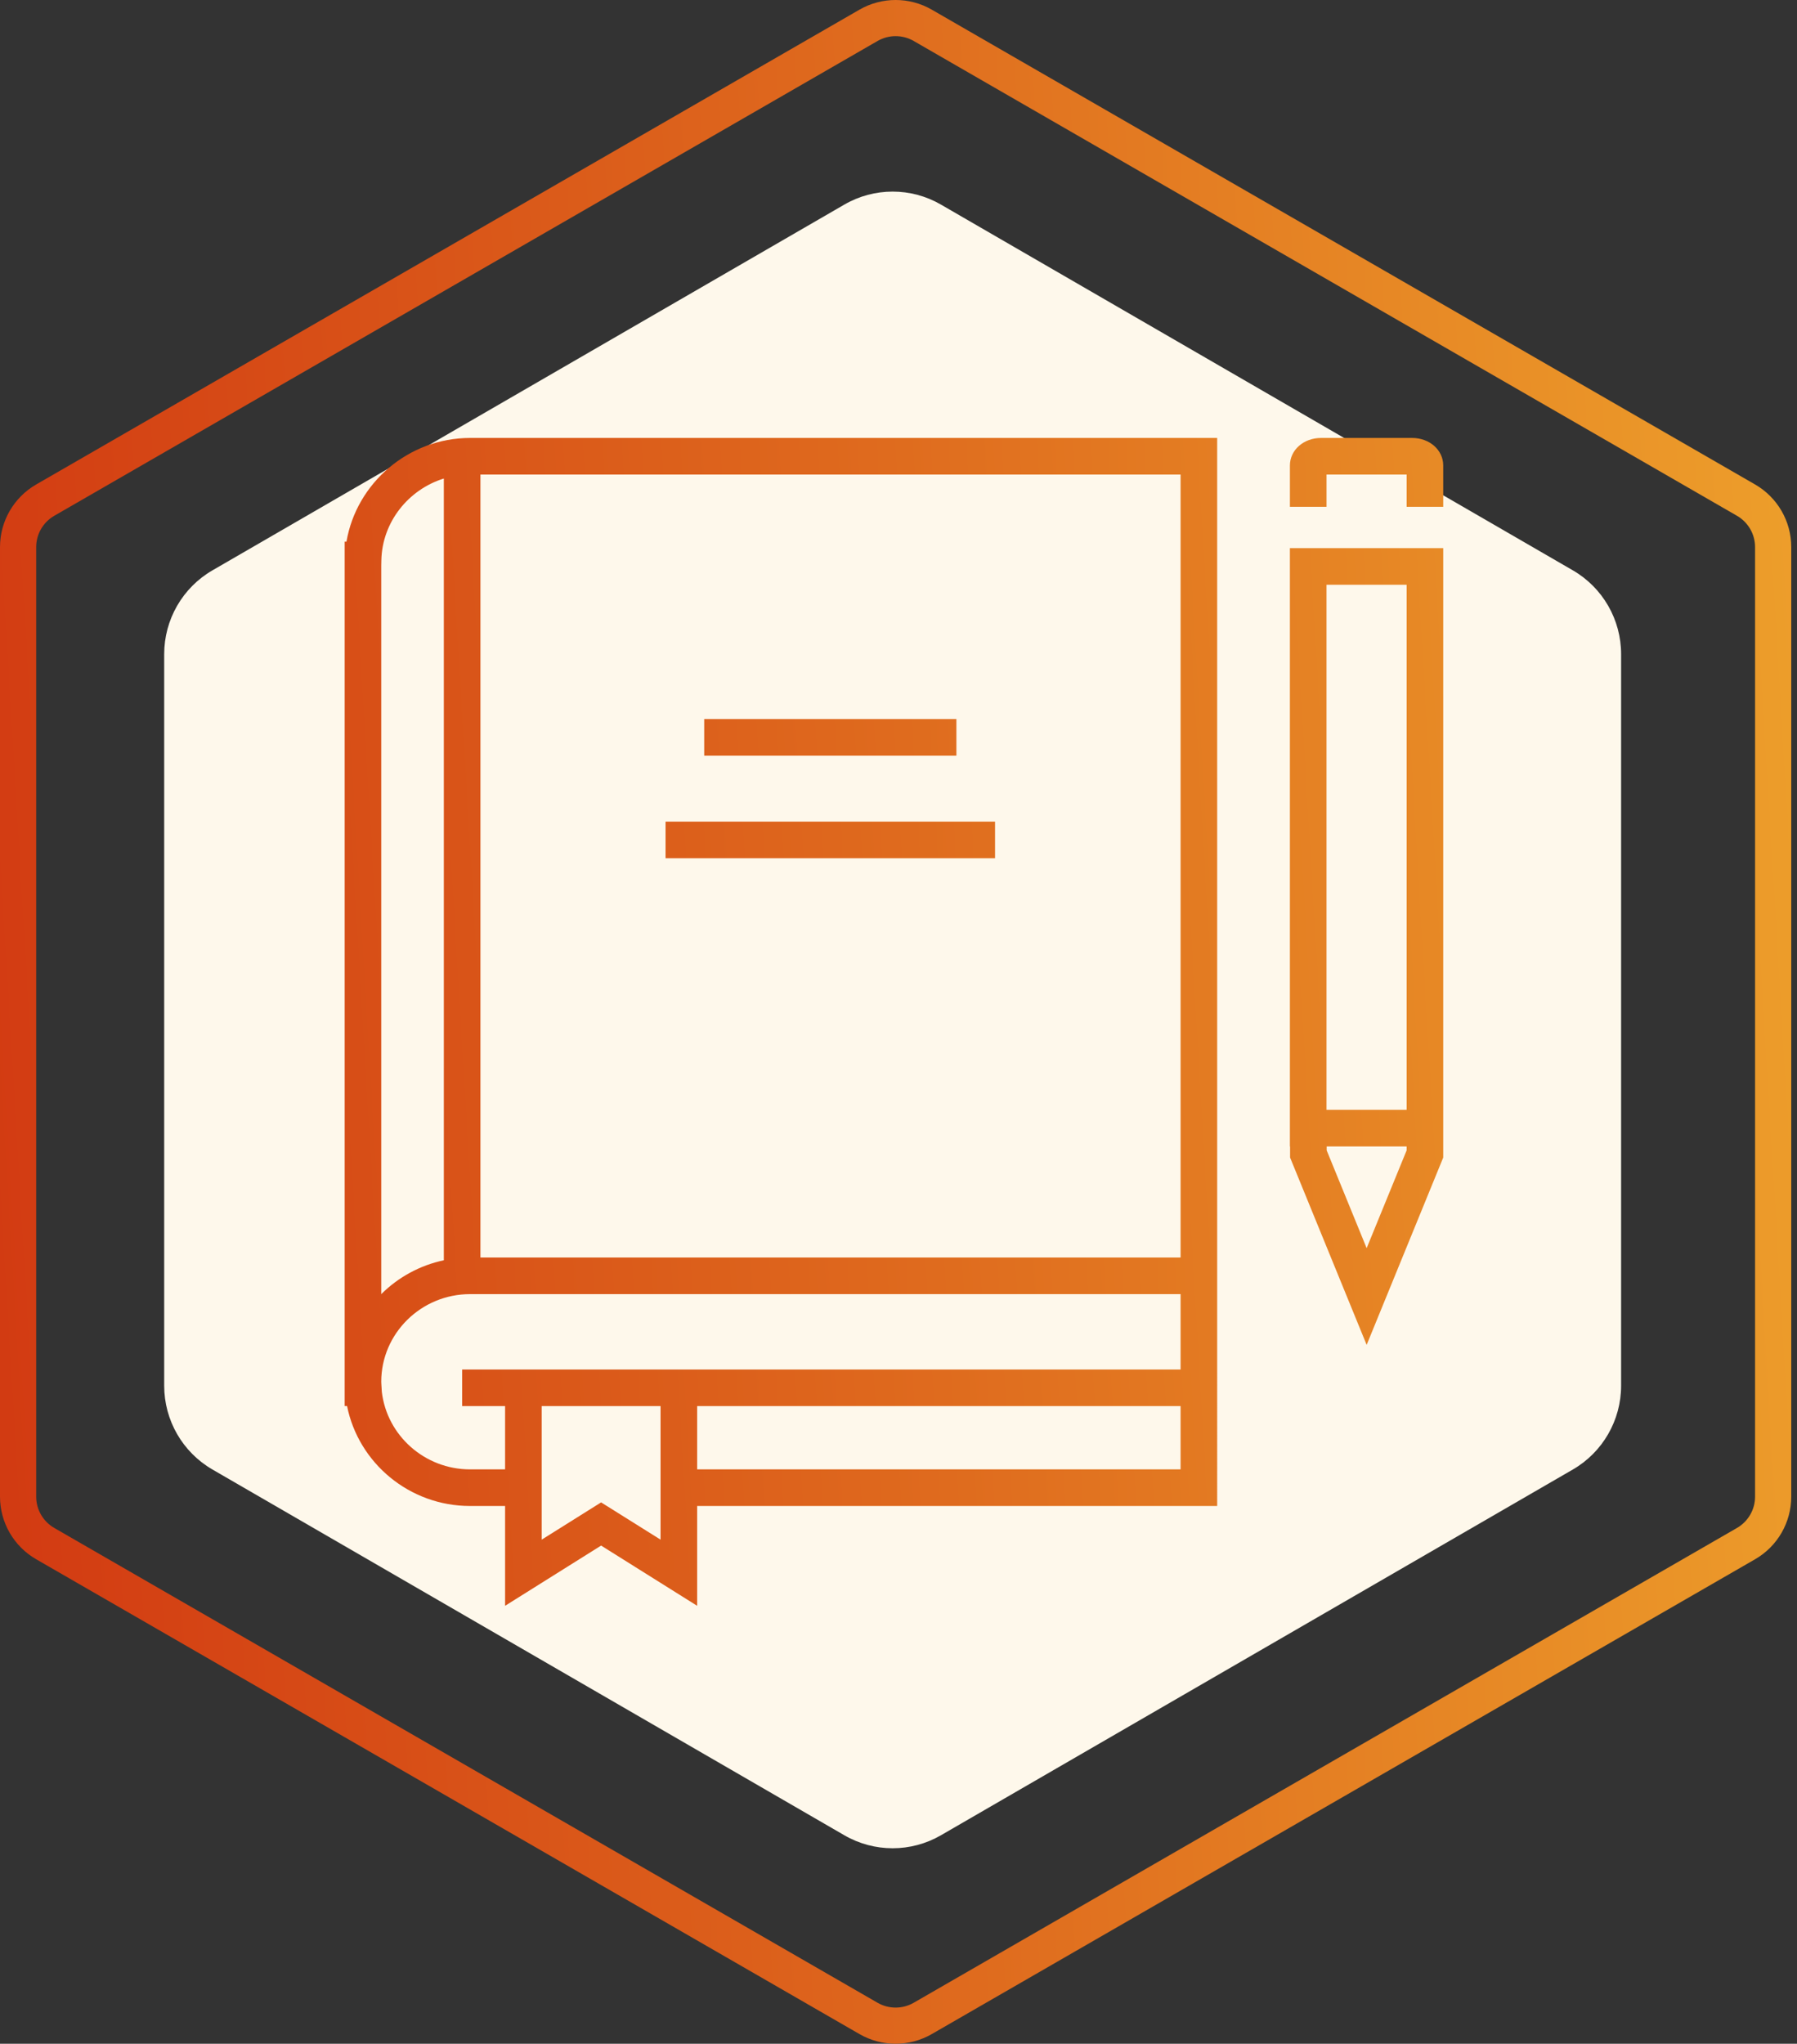 <?xml version="1.0" encoding="UTF-8"?>
<svg xmlns="http://www.w3.org/2000/svg" width="197" height="224" viewBox="0 0 197 224" fill="none">
  <rect x="0" y="0" width="197" height="224" fill="#333333" stroke="none"/>
  <path d="M92.567 22.421C95.841 20.526 99.875 20.526 103.149 22.421L172.426 62.511C175.7 64.406 177.717 67.907 177.717 71.697V151.877C177.717 155.667 175.7 159.168 172.426 161.063L103.149 201.153C99.875 203.048 95.841 203.048 92.567 201.153L23.291 161.063C20.017 159.168 18 155.667 18 151.877V71.697C18 67.907 20.017 64.406 23.291 62.511L92.567 22.421Z" fill="#FEF8EB"></path>
  <path d="M109.084 90.052H72.963V94.064H109.084V90.052Z" fill="url(#paint0_linear_281_245)"></path>
  <path d="M104.847 78.811H77.2V82.824H104.847V78.811Z" fill="url(#paint1_linear_281_245)"></path>
  <path fill-rule="evenodd" clip-rule="evenodd" d="M55.372 165.061H51.537C44.873 165.061 39.3 160.344 38.047 154.106H37.783V59.369H37.982C39.076 52.945 44.785 48 51.537 48H133.435L133.436 165.061H76.426V176L65.898 169.4L55.372 176V165.061ZM51.537 161.048C46.543 161.048 42.413 157.323 41.858 152.543L41.812 151.778L41.81 151.743C41.802 151.643 41.795 151.543 41.795 151.444C41.795 146.149 46.165 141.84 51.537 141.84H129.424V150.101H50.662V154.113H55.372V161.048H51.537ZM76.426 154.113H129.424V161.048H76.426V154.113ZM59.384 154.113H72.414V168.75L65.898 164.666L59.384 168.75V154.113ZM129.424 52.013V137.828H52.668V52.013H129.424ZM41.795 141.841C43.691 139.954 46.079 138.675 48.656 138.128V52.448C44.772 53.653 41.893 57.218 41.807 61.417L41.795 61.992V141.841Z" fill="url(#paint2_linear_281_245)"></path>
  <path d="M158.217 55.551H154.205V52.013H145.422V55.551H141.41V51.014C141.41 49.324 142.912 48 144.826 48H154.806C156.718 48 158.216 49.323 158.216 51.014L158.217 55.551Z" fill="url(#paint3_linear_281_245)"></path>
  <path fill-rule="evenodd" clip-rule="evenodd" d="M141.428 125.652H141.408V60.079H158.217V126.87L149.822 147.403L141.428 126.87V125.652ZM145.439 125.652V126.082L149.822 136.802L154.205 126.082V125.652H145.439ZM145.42 121.641H154.205V64.091H145.42V121.641Z" fill="url(#paint4_linear_281_245)"></path>
  <path fill-rule="evenodd" clip-rule="evenodd" d="M102.152 1.061C99.697 -0.354 96.673 -0.354 94.218 1.061L3.967 53.099C1.512 54.515 0 57.131 0 59.962V164.038C0 166.869 1.512 169.485 3.967 170.9L94.218 222.938C96.673 224.354 99.697 224.354 102.152 222.938L192.403 170.9C194.858 169.485 196.37 166.869 196.37 164.038V59.962C196.37 57.131 194.858 54.515 192.403 53.099L102.152 1.061ZM96.201 4.493C97.429 3.785 98.941 3.785 100.169 4.493L190.419 56.531C191.646 57.239 192.403 58.547 192.403 59.962V164.038C192.403 165.453 191.646 166.761 190.419 167.469L100.169 219.507C98.941 220.215 97.429 220.215 96.201 219.507L5.951 167.469C4.723 166.761 3.967 165.453 3.967 164.038V59.962C3.967 58.547 4.723 57.239 5.951 56.531L96.201 4.493Z" fill="url(#paint5_linear_281_245)"></path>
  <defs>
    <linearGradient id="paint0_linear_281_245" x1="1.867" y1="214.731" x2="207.558" y2="202.423" gradientUnits="userSpaceOnUse">
      <stop stop-color="#D23A12"></stop>
      <stop offset="0.51" stop-color="#DF6B1E"></stop>
      <stop offset="1" stop-color="#ED9F2B"></stop>
    </linearGradient>
    <linearGradient id="paint1_linear_281_245" x1="1.867" y1="214.731" x2="207.558" y2="202.423" gradientUnits="userSpaceOnUse">
      <stop stop-color="#D23A12"></stop>
      <stop offset="0.51" stop-color="#DF6B1E"></stop>
      <stop offset="1" stop-color="#ED9F2B"></stop>
    </linearGradient>
    <linearGradient id="paint2_linear_281_245" x1="1.867" y1="214.731" x2="207.558" y2="202.423" gradientUnits="userSpaceOnUse">
      <stop stop-color="#D23A12"></stop>
      <stop offset="0.51" stop-color="#DF6B1E"></stop>
      <stop offset="1" stop-color="#ED9F2B"></stop>
    </linearGradient>
    <linearGradient id="paint3_linear_281_245" x1="1.867" y1="214.731" x2="207.558" y2="202.423" gradientUnits="userSpaceOnUse">
      <stop stop-color="#D23A12"></stop>
      <stop offset="0.51" stop-color="#DF6B1E"></stop>
      <stop offset="1" stop-color="#ED9F2B"></stop>
    </linearGradient>
    <linearGradient id="paint4_linear_281_245" x1="1.867" y1="214.731" x2="207.558" y2="202.423" gradientUnits="userSpaceOnUse">
      <stop stop-color="#D23A12"></stop>
      <stop offset="0.51" stop-color="#DF6B1E"></stop>
      <stop offset="1" stop-color="#ED9F2B"></stop>
    </linearGradient>
    <linearGradient id="paint5_linear_281_245" x1="1.867" y1="214.731" x2="207.558" y2="202.423" gradientUnits="userSpaceOnUse">
      <stop stop-color="#D23A12"></stop>
      <stop offset="0.51" stop-color="#DF6B1E"></stop>
      <stop offset="1" stop-color="#ED9F2B"></stop>
    </linearGradient>
  </defs>
</svg>
